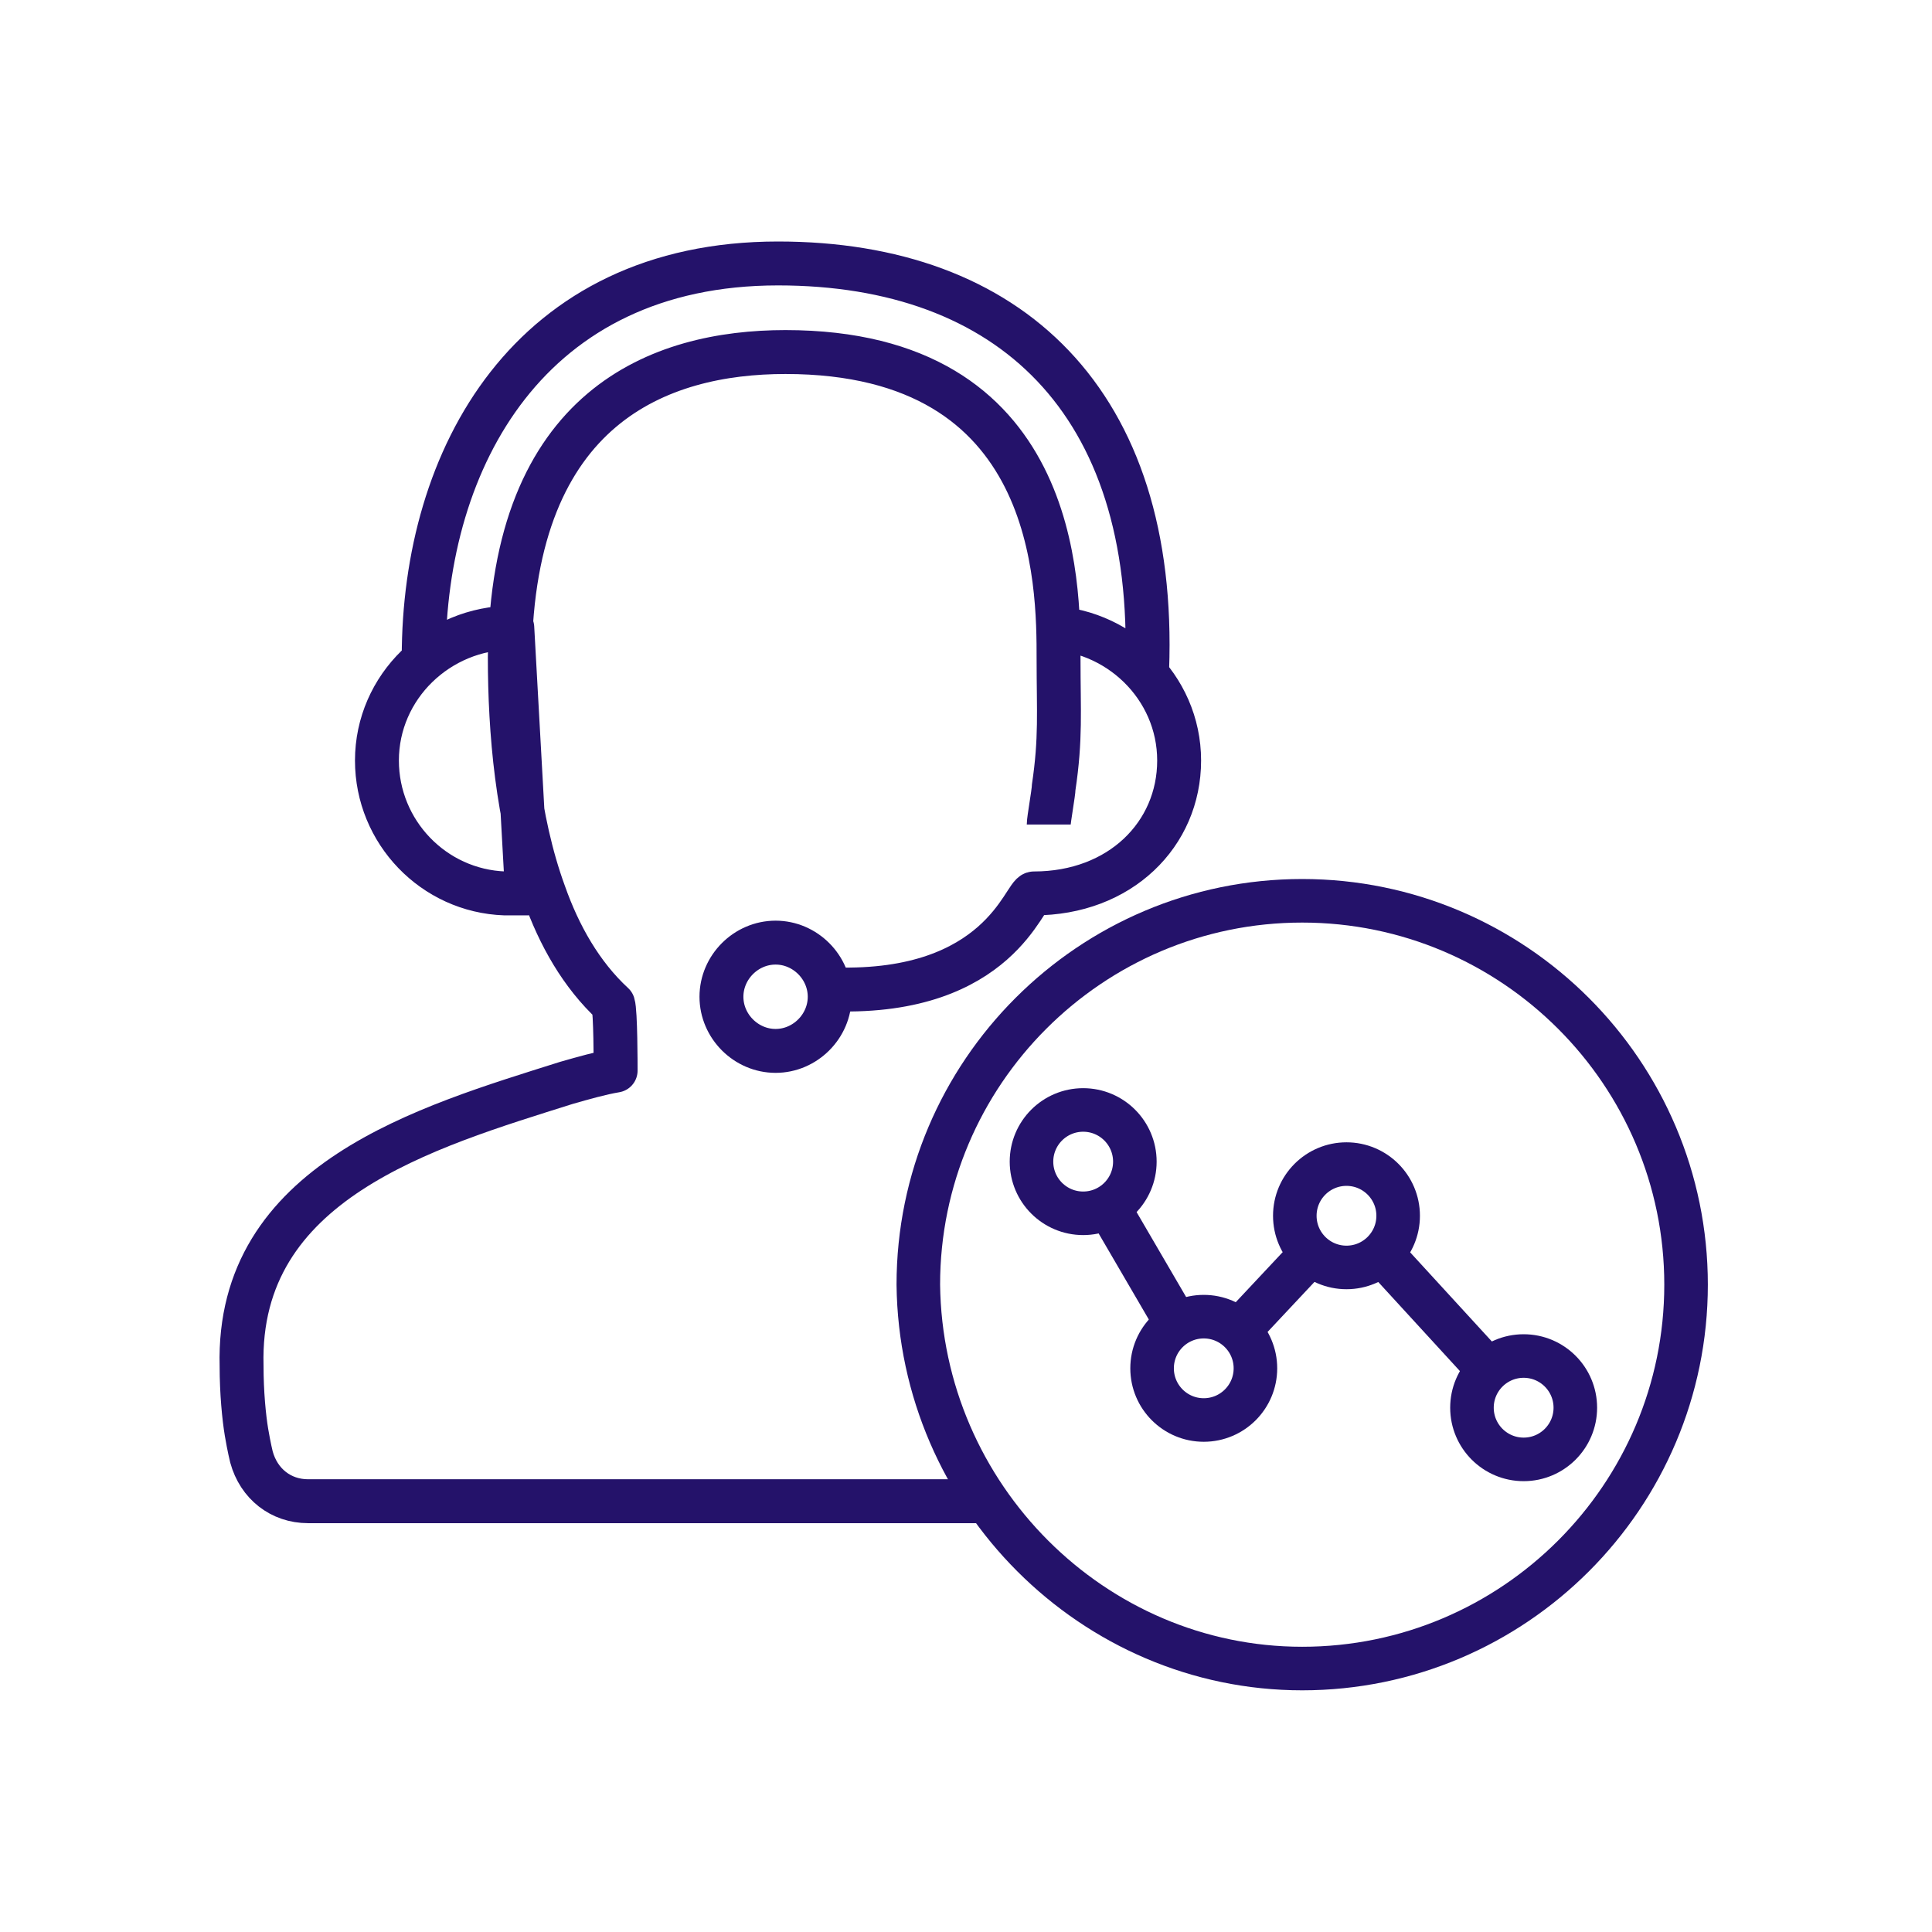 <?xml version="1.0" encoding="UTF-8"?> <svg xmlns="http://www.w3.org/2000/svg" width="88" height="88" viewBox="0 0 88 88" fill="none"> <rect width="88" height="88" fill="white"></rect> <path d="M52.251 30.494C52.7 18.277 45.974 12 35.439 12C24.118 12 19.299 20.855 19.299 29.933M47.768 37.555C47.768 37.331 47.992 36.098 47.992 35.874C48.328 33.632 48.216 32.399 48.216 30.046C48.216 26.571 48.216 16.035 35.775 16.035C30.059 16.035 23.334 18.501 23.221 29.933C23.221 33.296 23.558 37.331 24.791 40.694C25.463 42.599 26.472 44.392 27.929 45.737C28.041 46.074 28.041 48.539 28.041 48.764C27.369 48.876 26.584 49.1 25.799 49.324C19.411 51.342 10.78 53.807 11.004 62.214C11.004 63.447 11.116 64.567 11.228 65.24C11.341 65.912 11.453 66.361 11.453 66.361C11.789 67.594 12.798 68.378 14.03 68.378H44.966M47.544 28.588C50.906 28.588 53.708 31.279 53.708 34.641C53.708 38.004 51.018 40.694 47.095 40.694C46.647 40.694 45.526 45.289 38.017 45.065M23.334 28.588C19.971 28.588 17.169 31.279 17.169 34.641C17.169 37.891 19.747 40.581 22.997 40.694C23.109 40.694 23.894 40.694 24.006 40.694L23.334 28.588ZM32.861 45.401C32.861 44.056 33.981 42.935 35.327 42.935C36.672 42.935 37.792 44.056 37.792 45.401C37.792 46.746 36.672 47.867 35.327 47.867C33.981 47.867 32.861 46.746 32.861 45.401Z" stroke="#24126A" stroke-width="2" stroke-miterlimit="10" stroke-linejoin="round"></path> <path fill-rule="evenodd" clip-rule="evenodd" d="M59.313 76C68.952 76 76.798 68.154 76.798 58.515C76.798 48.876 68.952 41.03 59.313 41.03C49.673 41.03 41.828 48.876 41.828 58.515C41.94 68.154 49.786 76 59.313 76Z" stroke="#24126A" stroke-width="1.984" stroke-miterlimit="22.926" stroke-linecap="round"></path> <path d="M53.596 60.308L50.458 54.928" stroke="#24126A" stroke-width="1.984" stroke-miterlimit="22.926"></path> <path d="M67.831 62.438L62.899 57.058" stroke="#24126A" stroke-width="1.984" stroke-miterlimit="22.926"></path> <path d="M59.761 57.058L56.398 60.645" stroke="#24126A" stroke-width="1.984" stroke-miterlimit="22.926"></path> <path d="M49.337 55.264C50.637 55.264 51.691 54.211 51.691 52.911C51.691 51.611 50.637 50.557 49.337 50.557C48.037 50.557 46.983 51.611 46.983 52.911C46.983 54.211 48.037 55.264 49.337 55.264Z" stroke="#24126A" stroke-width="1.984" stroke-miterlimit="22.926"></path> <path d="M54.829 64.679C56.129 64.679 57.183 63.625 57.183 62.325C57.183 61.026 56.129 59.972 54.829 59.972C53.529 59.972 52.476 61.026 52.476 62.325C52.476 63.625 53.529 64.679 54.829 64.679Z" stroke="#24126A" stroke-width="1.984" stroke-miterlimit="22.926"></path> <path d="M61.33 57.73C62.63 57.73 63.684 56.676 63.684 55.377C63.684 54.077 62.63 53.023 61.33 53.023C60.03 53.023 58.977 54.077 58.977 55.377C58.977 56.676 60.03 57.73 61.33 57.73Z" stroke="#24126A" stroke-width="1.984" stroke-miterlimit="22.926"></path> <path d="M69.4 66.473C70.7 66.473 71.754 65.419 71.754 64.119C71.754 62.819 70.7 61.765 69.4 61.765C68.1 61.765 67.046 62.819 67.046 64.119C67.046 65.419 68.1 66.473 69.4 66.473Z" stroke="#24126A" stroke-width="1.984" stroke-miterlimit="22.926"></path> </svg> 